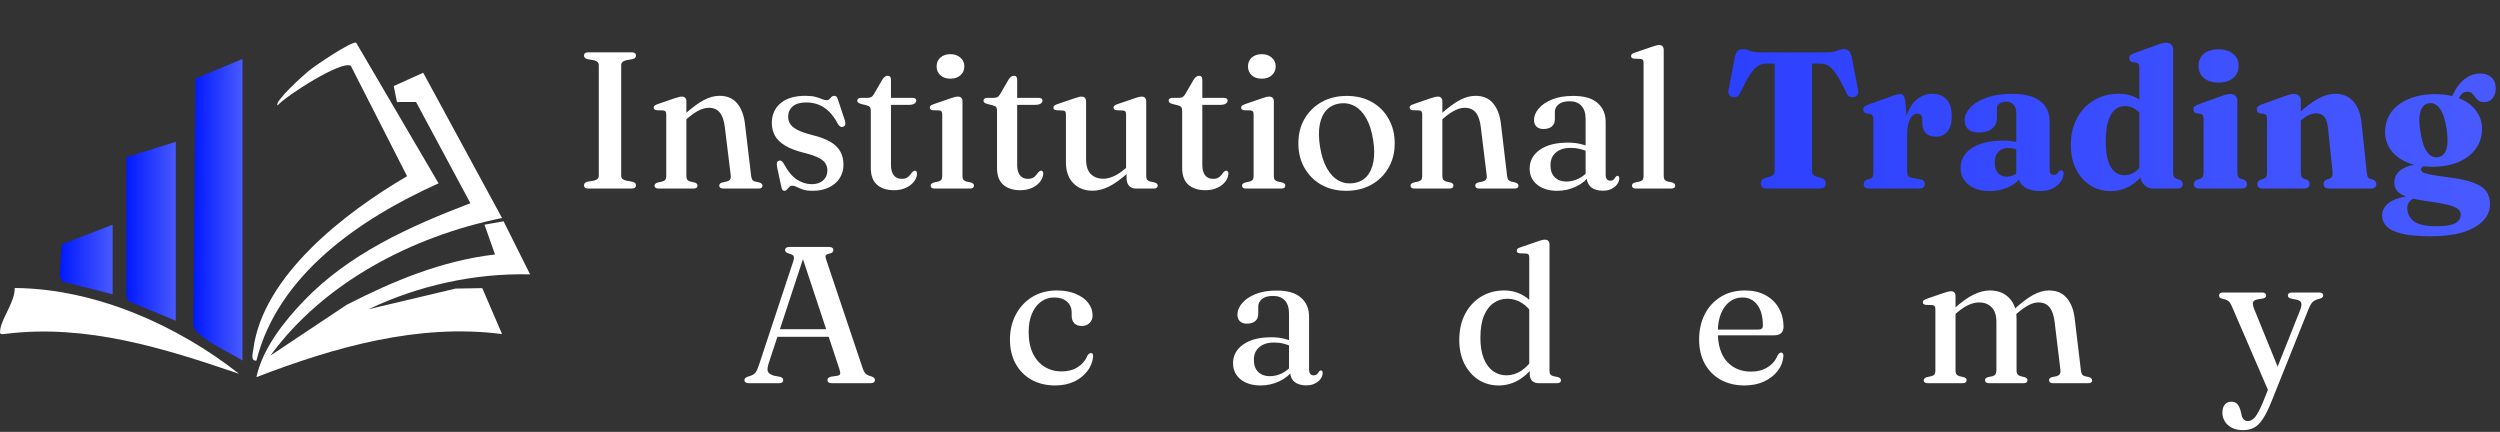 <svg xmlns="http://www.w3.org/2000/svg" width="411" height="71" viewBox="0 0 411 71" fill="none"><rect x="0" y="0" width="411" height="71" fill="#333333" stroke="none"/><path d="M39.857 9.698V59.276C37.994 58.034 32.197 55.506 31.794 53.545L32.14 12.907L39.857 9.693V9.698Z" fill="url(#paint0_linear_245_245)"></path><path d="M82.54 35.844C67.688 38.835 53.141 46.544 44.466 58.453L56.982 50.118C64.602 46.201 72.66 42.85 81.381 41.837L79.651 36.939L82.788 36.378L87.149 45.105C78.001 44.882 68.738 46.952 60.611 50.831L74.904 47.443L79.287 47.367L82.535 54.917C68.674 53.125 54.831 57.129 42.159 62C43.128 57.402 46.612 52.934 49.94 49.469C57.352 41.739 67.249 37.26 77.332 33.408L68.397 16.765L65.26 16.776L64.729 14.144L69.574 11.959L82.54 35.849V35.844Z" fill="white"></path><path d="M28.898 23.319V52.738L21.18 49.529L20.777 48.674L20.788 25.83L28.898 23.319Z" fill="url(#paint1_linear_245_245)"></path><path d="M42.159 59.276C41.149 59.412 41.57 58.023 41.645 57.434C43.203 45.345 56.665 34.972 66.921 28.963L57.68 10.832C56.221 9.835 46.998 15.762 45.631 17.331C45.031 16.699 50.072 12.194 50.811 11.605C51.872 10.75 57.657 6.811 58.546 7.007L72.1 30.14C59.036 36.018 45.666 45.247 42.159 59.276Z" fill="white"></path><path d="M39.281 61.45C26.995 57.249 14.155 53.218 0.889 54.89C0.024 54.999 -0.092 54.977 0.052 54.095C0.375 52.166 2.446 49.611 2.429 47.345C15.753 47.465 29.209 53.512 39.286 61.444L39.281 61.45Z" fill="white"></path><path d="M18.516 48.38L10.198 46.266L9.823 45.405L10.129 40.186L18.516 36.939V48.38Z" fill="url(#paint2_linear_245_245)"></path><path d="M102.121 28.872C102.121 29.085 102.185 29.261 102.313 29.4C102.452 29.528 102.649 29.624 102.905 29.688L103.993 29.88C104.366 29.976 104.553 30.173 104.553 30.472C104.553 30.632 104.494 30.76 104.377 30.856C104.27 30.952 104.094 31 103.849 31H96.729C96.484 31 96.302 30.952 96.185 30.856C96.067 30.76 96.009 30.632 96.009 30.472C96.009 30.173 96.195 29.976 96.569 29.88L97.673 29.688C97.929 29.624 98.121 29.528 98.249 29.4C98.377 29.261 98.441 29.085 98.441 28.872V10.728C98.441 10.515 98.377 10.344 98.249 10.216C98.121 10.077 97.929 9.976 97.673 9.912L96.569 9.72C96.195 9.624 96.009 9.427 96.009 9.128C96.009 8.957 96.067 8.829 96.185 8.744C96.302 8.648 96.484 8.6 96.729 8.6H103.849C104.094 8.6 104.27 8.648 104.377 8.744C104.494 8.829 104.553 8.957 104.553 9.128C104.553 9.427 104.366 9.624 103.993 9.72L102.905 9.912C102.649 9.976 102.452 10.077 102.313 10.216C102.185 10.344 102.121 10.515 102.121 10.728V28.872ZM112.842 16.632V28.936C112.842 29.203 112.89 29.405 112.986 29.544C113.092 29.683 113.247 29.779 113.45 29.832L114.202 30.008C114.511 30.104 114.666 30.264 114.666 30.488C114.666 30.829 114.442 31 113.994 31H108.266C108.042 31 107.876 30.957 107.77 30.872C107.663 30.787 107.61 30.669 107.61 30.52C107.61 30.392 107.652 30.291 107.738 30.216C107.823 30.131 107.951 30.061 108.122 30.008L108.906 29.832C109.108 29.779 109.263 29.688 109.37 29.56C109.476 29.421 109.53 29.219 109.53 28.952V18.808C109.53 18.584 109.492 18.424 109.418 18.328C109.343 18.232 109.215 18.173 109.034 18.152L107.946 18.12C107.775 18.088 107.652 18.04 107.578 17.976C107.503 17.901 107.466 17.805 107.466 17.688C107.466 17.56 107.508 17.459 107.594 17.384C107.679 17.299 107.828 17.219 108.042 17.144L110.826 16.184C111.135 16.077 111.386 16.003 111.578 15.96C111.77 15.907 111.94 15.88 112.09 15.88C112.346 15.88 112.532 15.949 112.65 16.088C112.778 16.216 112.842 16.397 112.842 16.632ZM112.41 19.992L111.834 19.4L112.522 18.808C113.759 17.709 114.82 16.925 115.706 16.456C116.602 15.987 117.46 15.752 118.282 15.752C119.54 15.752 120.511 16.168 121.194 17C121.887 17.832 122.314 18.963 122.474 20.392L123.482 28.872C123.514 29.16 123.578 29.384 123.674 29.544C123.78 29.693 123.946 29.795 124.17 29.848L124.858 30.008C125.028 30.061 125.151 30.131 125.226 30.216C125.311 30.291 125.354 30.392 125.354 30.52C125.354 30.669 125.3 30.787 125.194 30.872C125.098 30.957 124.938 31 124.714 31H118.938C118.479 31 118.25 30.829 118.25 30.488C118.25 30.264 118.404 30.104 118.714 30.008L119.498 29.832C119.722 29.779 119.892 29.677 120.01 29.528C120.127 29.379 120.17 29.16 120.138 28.872L119.162 20.888C119.034 19.832 118.762 19.043 118.346 18.52C117.93 17.987 117.322 17.72 116.522 17.72C116.02 17.72 115.487 17.859 114.922 18.136C114.367 18.413 113.754 18.835 113.082 19.4L112.41 19.992ZM133.449 30.28C134.238 30.28 134.862 30.072 135.321 29.656C135.79 29.229 136.025 28.685 136.025 28.024C136.025 27.608 135.923 27.235 135.721 26.904C135.529 26.563 135.177 26.259 134.665 25.992C134.163 25.715 133.449 25.453 132.521 25.208C131.07 24.867 129.934 24.451 129.113 23.96C128.302 23.469 127.726 22.909 127.385 22.28C127.054 21.651 126.889 20.963 126.889 20.216C126.889 18.861 127.369 17.779 128.329 16.968C129.289 16.157 130.654 15.752 132.425 15.752C133.097 15.752 133.646 15.811 134.073 15.928C134.51 16.045 134.867 16.168 135.145 16.296C135.433 16.413 135.678 16.472 135.881 16.472C136.083 16.472 136.243 16.413 136.361 16.296C136.489 16.168 136.606 16.045 136.713 15.928C136.83 15.811 136.979 15.752 137.161 15.752C137.289 15.752 137.401 15.795 137.497 15.88C137.593 15.955 137.673 16.099 137.737 16.312L138.889 19.784C138.974 20.051 139.001 20.275 138.969 20.456C138.937 20.627 138.825 20.749 138.633 20.824C138.462 20.899 138.307 20.899 138.169 20.824C138.03 20.749 137.902 20.621 137.785 20.44C137.315 19.533 136.803 18.819 136.249 18.296C135.694 17.773 135.107 17.4 134.489 17.176C133.881 16.952 133.246 16.84 132.585 16.84C131.582 16.84 130.83 17.053 130.329 17.48C129.827 17.907 129.577 18.477 129.577 19.192C129.577 19.619 129.683 20.008 129.897 20.36C130.11 20.712 130.499 21.037 131.065 21.336C131.63 21.635 132.43 21.917 133.465 22.184C134.745 22.493 135.763 22.872 136.521 23.32C137.278 23.768 137.822 24.301 138.153 24.92C138.494 25.539 138.665 26.264 138.665 27.096C138.665 27.928 138.451 28.669 138.025 29.32C137.609 29.96 137.017 30.461 136.249 30.824C135.491 31.187 134.606 31.368 133.593 31.368C132.942 31.368 132.414 31.299 132.009 31.16C131.603 31.021 131.267 30.883 131.001 30.744C130.734 30.605 130.483 30.536 130.249 30.536C130.046 30.536 129.881 30.605 129.753 30.744C129.625 30.872 129.502 31.005 129.385 31.144C129.267 31.293 129.123 31.368 128.953 31.368C128.835 31.368 128.734 31.325 128.649 31.24C128.563 31.155 128.505 31.011 128.473 30.808L127.769 27.544C127.705 27.203 127.689 26.952 127.721 26.792C127.753 26.621 127.849 26.504 128.009 26.44C128.19 26.365 128.345 26.376 128.473 26.472C128.611 26.557 128.75 26.723 128.889 26.968C129.518 28.152 130.222 29 131.001 29.512C131.79 30.024 132.606 30.28 133.449 30.28ZM142.49 17.32L141.578 17.096C141.332 17.021 141.162 16.941 141.066 16.856C140.98 16.771 140.938 16.669 140.938 16.552C140.938 16.403 140.991 16.291 141.098 16.216C141.204 16.131 141.348 16.088 141.53 16.088H142.602C142.858 16.088 143.066 16.045 143.226 15.96C143.386 15.875 143.53 15.72 143.658 15.496L145.05 13.096C145.188 12.872 145.332 12.712 145.482 12.616C145.631 12.509 145.786 12.456 145.946 12.456C146.116 12.456 146.244 12.509 146.33 12.616C146.426 12.723 146.474 12.872 146.474 13.064V27.112C146.474 27.859 146.628 28.429 146.938 28.824C147.247 29.208 147.668 29.4 148.202 29.4C148.575 29.4 148.868 29.341 149.082 29.224C149.295 29.096 149.466 28.947 149.594 28.776C149.732 28.605 149.855 28.451 149.962 28.312C150.079 28.173 150.212 28.088 150.362 28.056C150.49 28.045 150.586 28.083 150.65 28.168C150.724 28.243 150.762 28.371 150.762 28.552C150.74 29.021 150.564 29.464 150.234 29.88C149.914 30.296 149.471 30.632 148.906 30.888C148.34 31.144 147.695 31.272 146.97 31.272C145.807 31.272 144.879 30.973 144.186 30.376C143.503 29.768 143.162 28.856 143.162 27.64V18.184C143.162 17.939 143.114 17.752 143.018 17.624C142.922 17.496 142.746 17.395 142.49 17.32ZM145.034 17.24V16.088H150.01C150.212 16.088 150.367 16.125 150.474 16.2C150.58 16.275 150.634 16.387 150.634 16.536C150.634 16.739 150.527 16.909 150.314 17.048C150.111 17.176 149.786 17.24 149.338 17.24H145.034ZM158.233 16.632V28.936C158.233 29.203 158.281 29.405 158.377 29.544C158.483 29.683 158.638 29.779 158.841 29.832L159.593 29.992C159.774 30.045 159.907 30.115 159.993 30.2C160.078 30.285 160.121 30.392 160.121 30.52C160.121 30.669 160.062 30.787 159.945 30.872C159.838 30.957 159.673 31 159.449 31H153.657C153.433 31 153.267 30.957 153.161 30.872C153.054 30.787 153.001 30.669 153.001 30.52C153.001 30.392 153.043 30.291 153.129 30.216C153.214 30.131 153.342 30.061 153.513 30.008L154.297 29.832C154.499 29.779 154.649 29.688 154.745 29.56C154.851 29.421 154.905 29.219 154.905 28.952V18.808C154.905 18.584 154.867 18.424 154.793 18.328C154.718 18.232 154.595 18.173 154.425 18.152L153.321 18.12C153.161 18.088 153.043 18.04 152.969 17.976C152.894 17.901 152.857 17.805 152.857 17.688C152.857 17.56 152.899 17.459 152.985 17.384C153.07 17.299 153.219 17.219 153.433 17.144L156.217 16.184C156.537 16.067 156.787 15.987 156.969 15.944C157.161 15.901 157.326 15.88 157.465 15.88C157.721 15.88 157.913 15.949 158.041 16.088C158.169 16.216 158.233 16.397 158.233 16.632ZM156.249 12.936C155.566 12.936 155.017 12.749 154.601 12.376C154.185 11.992 153.977 11.507 153.977 10.92C153.977 10.323 154.185 9.837 154.601 9.464C155.027 9.091 155.577 8.904 156.249 8.904C156.921 8.904 157.47 9.096 157.897 9.48C158.323 9.853 158.537 10.333 158.537 10.92C158.537 11.507 158.323 11.992 157.897 12.376C157.47 12.749 156.921 12.936 156.249 12.936ZM163.24 17.32L162.328 17.096C162.082 17.021 161.912 16.941 161.816 16.856C161.73 16.771 161.688 16.669 161.688 16.552C161.688 16.403 161.741 16.291 161.848 16.216C161.954 16.131 162.098 16.088 162.28 16.088H163.352C163.608 16.088 163.816 16.045 163.976 15.96C164.136 15.875 164.28 15.72 164.408 15.496L165.8 13.096C165.938 12.872 166.082 12.712 166.232 12.616C166.381 12.509 166.536 12.456 166.696 12.456C166.866 12.456 166.994 12.509 167.08 12.616C167.176 12.723 167.224 12.872 167.224 13.064V27.112C167.224 27.859 167.378 28.429 167.688 28.824C167.997 29.208 168.418 29.4 168.952 29.4C169.325 29.4 169.618 29.341 169.832 29.224C170.045 29.096 170.216 28.947 170.344 28.776C170.482 28.605 170.605 28.451 170.712 28.312C170.829 28.173 170.962 28.088 171.112 28.056C171.24 28.045 171.336 28.083 171.4 28.168C171.474 28.243 171.512 28.371 171.512 28.552C171.49 29.021 171.314 29.464 170.984 29.88C170.664 30.296 170.221 30.632 169.656 30.888C169.09 31.144 168.445 31.272 167.72 31.272C166.557 31.272 165.629 30.973 164.936 30.376C164.253 29.768 163.912 28.856 163.912 27.64V18.184C163.912 17.939 163.864 17.752 163.768 17.624C163.672 17.496 163.496 17.395 163.24 17.32ZM165.784 17.24V16.088H170.76C170.962 16.088 171.117 16.125 171.224 16.2C171.33 16.275 171.384 16.387 171.384 16.536C171.384 16.739 171.277 16.909 171.064 17.048C170.861 17.176 170.536 17.24 170.088 17.24H165.784ZM185.207 29.272V28.136L185.127 28.056V18.824C185.127 18.6 185.089 18.44 185.015 18.344C184.94 18.237 184.812 18.179 184.631 18.168L183.543 18.12C183.372 18.099 183.249 18.051 183.175 17.976C183.1 17.901 183.063 17.811 183.063 17.704C183.063 17.576 183.105 17.475 183.191 17.4C183.276 17.315 183.425 17.229 183.639 17.144L186.423 16.2C186.732 16.083 186.983 16.003 187.175 15.96C187.367 15.907 187.537 15.88 187.687 15.88C187.943 15.88 188.129 15.949 188.247 16.088C188.375 16.227 188.439 16.413 188.439 16.648V28.936C188.439 29.203 188.487 29.405 188.583 29.544C188.689 29.683 188.844 29.779 189.047 29.832L189.799 29.992C189.98 30.045 190.113 30.115 190.199 30.2C190.284 30.285 190.327 30.392 190.327 30.52C190.327 30.669 190.268 30.787 190.151 30.872C190.044 30.957 189.879 31 189.655 31H186.743C186.273 31 185.9 30.851 185.623 30.552C185.345 30.243 185.207 29.816 185.207 29.272ZM175.239 26.696V18.824C175.239 18.6 175.201 18.44 175.127 18.344C175.052 18.237 174.924 18.179 174.743 18.168L173.639 18.12C173.479 18.099 173.361 18.051 173.287 17.976C173.212 17.901 173.175 17.811 173.175 17.704C173.175 17.576 173.217 17.475 173.303 17.4C173.388 17.315 173.537 17.229 173.751 17.144L176.535 16.2C176.855 16.083 177.111 16.003 177.303 15.96C177.495 15.907 177.655 15.88 177.783 15.88C178.039 15.88 178.231 15.949 178.359 16.088C178.487 16.227 178.551 16.413 178.551 16.648V26.2C178.551 27.277 178.807 28.077 179.319 28.6C179.841 29.123 180.529 29.384 181.383 29.384C181.916 29.384 182.481 29.251 183.079 28.984C183.687 28.717 184.332 28.291 185.015 27.704L185.687 27.128L186.263 27.704L185.575 28.296C184.327 29.427 183.233 30.221 182.295 30.68C181.367 31.128 180.476 31.352 179.623 31.352C178.311 31.352 177.249 30.936 176.439 30.104C175.639 29.272 175.239 28.136 175.239 26.696ZM193.677 17.32L192.765 17.096C192.52 17.021 192.349 16.941 192.253 16.856C192.168 16.771 192.125 16.669 192.125 16.552C192.125 16.403 192.178 16.291 192.285 16.216C192.392 16.131 192.536 16.088 192.717 16.088H193.789C194.045 16.088 194.253 16.045 194.413 15.96C194.573 15.875 194.717 15.72 194.845 15.496L196.237 13.096C196.376 12.872 196.52 12.712 196.669 12.616C196.818 12.509 196.973 12.456 197.133 12.456C197.304 12.456 197.432 12.509 197.517 12.616C197.613 12.723 197.661 12.872 197.661 13.064V27.112C197.661 27.859 197.816 28.429 198.125 28.824C198.434 29.208 198.856 29.4 199.389 29.4C199.762 29.4 200.056 29.341 200.269 29.224C200.482 29.096 200.653 28.947 200.781 28.776C200.92 28.605 201.042 28.451 201.149 28.312C201.266 28.173 201.4 28.088 201.549 28.056C201.677 28.045 201.773 28.083 201.837 28.168C201.912 28.243 201.949 28.371 201.949 28.552C201.928 29.021 201.752 29.464 201.421 29.88C201.101 30.296 200.658 30.632 200.093 30.888C199.528 31.144 198.882 31.272 198.157 31.272C196.994 31.272 196.066 30.973 195.373 30.376C194.69 29.768 194.349 28.856 194.349 27.64V18.184C194.349 17.939 194.301 17.752 194.205 17.624C194.109 17.496 193.933 17.395 193.677 17.32ZM196.221 17.24V16.088H201.197C201.4 16.088 201.554 16.125 201.661 16.2C201.768 16.275 201.821 16.387 201.821 16.536C201.821 16.739 201.714 16.909 201.501 17.048C201.298 17.176 200.973 17.24 200.525 17.24H196.221ZM209.42 16.632V28.936C209.42 29.203 209.468 29.405 209.564 29.544C209.671 29.683 209.825 29.779 210.028 29.832L210.78 29.992C210.961 30.045 211.095 30.115 211.18 30.2C211.265 30.285 211.308 30.392 211.308 30.52C211.308 30.669 211.249 30.787 211.132 30.872C211.025 30.957 210.86 31 210.636 31H204.844C204.62 31 204.455 30.957 204.348 30.872C204.241 30.787 204.188 30.669 204.188 30.52C204.188 30.392 204.231 30.291 204.316 30.216C204.401 30.131 204.529 30.061 204.7 30.008L205.484 29.832C205.687 29.779 205.836 29.688 205.932 29.56C206.039 29.421 206.092 29.219 206.092 28.952V18.808C206.092 18.584 206.055 18.424 205.98 18.328C205.905 18.232 205.783 18.173 205.612 18.152L204.508 18.12C204.348 18.088 204.231 18.04 204.156 17.976C204.081 17.901 204.044 17.805 204.044 17.688C204.044 17.56 204.087 17.459 204.172 17.384C204.257 17.299 204.407 17.219 204.62 17.144L207.404 16.184C207.724 16.067 207.975 15.987 208.156 15.944C208.348 15.901 208.513 15.88 208.652 15.88C208.908 15.88 209.1 15.949 209.228 16.088C209.356 16.216 209.42 16.397 209.42 16.632ZM207.436 12.936C206.753 12.936 206.204 12.749 205.788 12.376C205.372 11.992 205.164 11.507 205.164 10.92C205.164 10.323 205.372 9.837 205.788 9.464C206.215 9.091 206.764 8.904 207.436 8.904C208.108 8.904 208.657 9.096 209.084 9.48C209.511 9.853 209.724 10.333 209.724 10.92C209.724 11.507 209.511 11.992 209.084 12.376C208.657 12.749 208.108 12.936 207.436 12.936ZM221.435 15.768C222.971 15.768 224.331 16.099 225.515 16.76C226.699 17.421 227.622 18.344 228.283 19.528C228.955 20.701 229.291 22.056 229.291 23.592C229.291 25.085 228.95 26.419 228.267 27.592C227.595 28.765 226.662 29.688 225.467 30.36C224.272 31.032 222.886 31.368 221.307 31.368C219.771 31.368 218.411 31.037 217.227 30.376C216.054 29.704 215.131 28.781 214.459 27.608C213.787 26.435 213.451 25.085 213.451 23.56C213.451 22.045 213.787 20.707 214.459 19.544C215.142 18.371 216.08 17.448 217.275 16.776C218.47 16.104 219.856 15.768 221.435 15.768ZM222.507 30.104C223.392 29.987 224.112 29.629 224.667 29.032C225.222 28.424 225.595 27.608 225.787 26.584C225.979 25.56 225.963 24.355 225.739 22.968C225.515 21.56 225.142 20.392 224.619 19.464C224.096 18.536 223.462 17.864 222.715 17.448C221.968 17.032 221.142 16.888 220.235 17.016C219.35 17.144 218.63 17.507 218.075 18.104C217.52 18.701 217.147 19.512 216.955 20.536C216.774 21.56 216.795 22.771 217.019 24.168C217.243 25.565 217.616 26.728 218.139 27.656C218.662 28.584 219.296 29.256 220.043 29.672C220.79 30.088 221.611 30.232 222.507 30.104ZM237.123 16.632V28.936C237.123 29.203 237.171 29.405 237.267 29.544C237.374 29.683 237.528 29.779 237.731 29.832L238.483 30.008C238.792 30.104 238.947 30.264 238.947 30.488C238.947 30.829 238.723 31 238.275 31H232.547C232.323 31 232.158 30.957 232.051 30.872C231.944 30.787 231.891 30.669 231.891 30.52C231.891 30.392 231.934 30.291 232.019 30.216C232.104 30.131 232.232 30.061 232.403 30.008L233.187 29.832C233.39 29.779 233.544 29.688 233.651 29.56C233.758 29.421 233.811 29.219 233.811 28.952V18.808C233.811 18.584 233.774 18.424 233.699 18.328C233.624 18.232 233.496 18.173 233.315 18.152L232.227 18.12C232.056 18.088 231.934 18.04 231.859 17.976C231.784 17.901 231.747 17.805 231.747 17.688C231.747 17.56 231.79 17.459 231.875 17.384C231.96 17.299 232.11 17.219 232.323 17.144L235.107 16.184C235.416 16.077 235.667 16.003 235.859 15.96C236.051 15.907 236.222 15.88 236.371 15.88C236.627 15.88 236.814 15.949 236.931 16.088C237.059 16.216 237.123 16.397 237.123 16.632ZM236.691 19.992L236.115 19.4L236.803 18.808C238.04 17.709 239.102 16.925 239.987 16.456C240.883 15.987 241.742 15.752 242.563 15.752C243.822 15.752 244.792 16.168 245.475 17C246.168 17.832 246.595 18.963 246.755 20.392L247.763 28.872C247.795 29.16 247.859 29.384 247.955 29.544C248.062 29.693 248.227 29.795 248.451 29.848L249.139 30.008C249.31 30.061 249.432 30.131 249.507 30.216C249.592 30.291 249.635 30.392 249.635 30.52C249.635 30.669 249.582 30.787 249.475 30.872C249.379 30.957 249.219 31 248.995 31H243.219C242.76 31 242.531 30.829 242.531 30.488C242.531 30.264 242.686 30.104 242.995 30.008L243.779 29.832C244.003 29.779 244.174 29.677 244.291 29.528C244.408 29.379 244.451 29.16 244.419 28.872L243.443 20.888C243.315 19.832 243.043 19.043 242.627 18.52C242.211 17.987 241.603 17.72 240.803 17.72C240.302 17.72 239.768 17.859 239.203 18.136C238.648 18.413 238.035 18.835 237.363 19.4L236.691 19.992ZM260.866 29.08V28.792L260.674 28.712V19.528C260.674 18.6 260.445 17.891 259.986 17.4C259.538 16.899 258.893 16.648 258.05 16.648C257.239 16.648 256.631 16.819 256.226 17.16C255.821 17.501 255.618 17.907 255.618 18.376V19.608C255.618 20.12 255.453 20.515 255.122 20.792C254.791 21.069 254.333 21.208 253.746 21.208C253.255 21.208 252.871 21.075 252.594 20.808C252.327 20.541 252.194 20.184 252.194 19.736C252.194 19.085 252.445 18.461 252.946 17.864C253.447 17.256 254.178 16.755 255.138 16.36C256.098 15.965 257.266 15.768 258.642 15.768C260.434 15.768 261.767 16.157 262.642 16.936C263.527 17.704 263.97 18.739 263.97 20.04V28.68C263.97 29.032 264.034 29.293 264.162 29.464C264.301 29.624 264.482 29.704 264.706 29.704C264.962 29.704 265.149 29.645 265.266 29.528C265.394 29.4 265.495 29.272 265.57 29.144C265.623 29.08 265.671 29.027 265.714 28.984C265.767 28.931 265.837 28.904 265.922 28.904C266.018 28.904 266.087 28.941 266.13 29.016C266.183 29.091 266.21 29.192 266.21 29.32C266.21 29.608 266.109 29.912 265.906 30.232C265.703 30.541 265.399 30.803 264.994 31.016C264.599 31.24 264.103 31.352 263.506 31.352C262.685 31.352 262.039 31.16 261.57 30.776C261.101 30.381 260.866 29.816 260.866 29.08ZM251.474 27.704C251.474 26.456 252.023 25.437 253.122 24.648C254.231 23.848 255.783 23.448 257.778 23.448C258.503 23.448 259.165 23.517 259.762 23.656C260.359 23.784 260.887 23.955 261.346 24.168L261.106 24.952C260.669 24.76 260.215 24.605 259.746 24.488C259.287 24.371 258.781 24.312 258.226 24.312C257.181 24.312 256.365 24.568 255.778 25.08C255.191 25.581 254.898 26.275 254.898 27.16C254.898 28.024 255.138 28.691 255.618 29.16C256.109 29.619 256.733 29.848 257.49 29.848C258.183 29.848 258.85 29.693 259.49 29.384C260.141 29.064 260.701 28.616 261.17 28.04L261.474 28.712C260.866 29.555 260.071 30.211 259.09 30.68C258.119 31.139 257.085 31.368 255.986 31.368C254.653 31.368 253.565 31.037 252.722 30.376C251.89 29.704 251.474 28.813 251.474 27.704ZM273.514 8.168V28.936C273.514 29.203 273.567 29.405 273.674 29.544C273.781 29.683 273.935 29.779 274.138 29.832L274.89 29.992C275.061 30.045 275.189 30.115 275.274 30.2C275.359 30.285 275.402 30.392 275.402 30.52C275.402 30.669 275.349 30.787 275.242 30.872C275.135 30.957 274.965 31 274.73 31H268.938C268.725 31 268.565 30.957 268.458 30.872C268.351 30.787 268.298 30.669 268.298 30.52C268.298 30.392 268.335 30.285 268.41 30.2C268.495 30.115 268.629 30.051 268.81 30.008L269.594 29.832C269.797 29.779 269.946 29.688 270.042 29.56C270.149 29.421 270.202 29.219 270.202 28.952V10.344C270.202 10.12 270.165 9.96 270.09 9.864C270.015 9.757 269.893 9.699 269.722 9.688L268.618 9.64C268.447 9.619 268.325 9.571 268.25 9.496C268.186 9.421 268.154 9.331 268.154 9.224C268.154 9.096 268.191 8.989 268.266 8.904C268.351 8.819 268.506 8.739 268.73 8.664L271.498 7.72C271.818 7.603 272.074 7.523 272.266 7.48C272.458 7.427 272.618 7.4 272.746 7.4C273.013 7.4 273.205 7.469 273.322 7.608C273.45 7.747 273.514 7.933 273.514 8.168Z" fill="white"></path><path d="M289.103 8.6H300.511C300.937 8.6 301.295 8.557 301.583 8.472C301.871 8.376 302.127 8.285 302.351 8.2C302.585 8.115 302.82 8.072 303.055 8.072C303.439 8.072 303.732 8.168 303.935 8.36C304.137 8.552 304.297 8.877 304.415 9.336L305.455 14.744C305.519 15.075 305.492 15.347 305.375 15.56C305.257 15.773 305.06 15.901 304.783 15.944C304.516 16.008 304.281 15.992 304.079 15.896C303.876 15.8 303.705 15.608 303.567 15.32C302.948 13.997 302.409 12.989 301.951 12.296C301.503 11.603 301.071 11.123 300.655 10.856C300.249 10.589 299.78 10.456 299.247 10.456H297.887V28.136C297.887 28.371 297.951 28.563 298.079 28.712C298.217 28.861 298.415 28.979 298.671 29.064L299.471 29.272C299.929 29.432 300.159 29.736 300.159 30.184C300.159 30.728 299.807 31 299.103 31H290.527C290.164 31 289.897 30.925 289.727 30.776C289.556 30.627 289.471 30.429 289.471 30.184C289.471 29.736 289.7 29.432 290.159 29.272L290.959 29.064C291.225 28.979 291.423 28.861 291.551 28.712C291.679 28.563 291.743 28.371 291.743 28.136V10.456H290.383C289.871 10.456 289.401 10.595 288.975 10.872C288.559 11.139 288.121 11.619 287.663 12.312C287.215 13.005 286.681 14.008 286.063 15.32C285.924 15.608 285.753 15.8 285.551 15.896C285.348 15.992 285.113 16.008 284.847 15.944C284.569 15.901 284.372 15.773 284.255 15.56C284.137 15.347 284.111 15.075 284.175 14.744L285.215 9.336C285.332 8.877 285.487 8.552 285.679 8.36C285.881 8.168 286.18 8.072 286.575 8.072C286.809 8.072 287.039 8.115 287.263 8.2C287.487 8.285 287.743 8.376 288.031 8.472C288.329 8.557 288.687 8.6 289.103 8.6ZM312.975 22.424C312.975 20.856 313.189 19.555 313.615 18.52C314.053 17.475 314.623 16.696 315.327 16.184C316.031 15.672 316.794 15.416 317.615 15.416C318.661 15.416 319.461 15.725 320.015 16.344C320.581 16.963 320.863 17.875 320.863 19.08C320.863 20.232 320.623 21.085 320.143 21.64C319.674 22.195 319.066 22.472 318.319 22.472C317.562 22.472 316.991 22.275 316.607 21.88C316.223 21.485 316.026 20.931 316.015 20.216V19.592C316.005 19.293 315.935 19.069 315.807 18.92C315.679 18.76 315.477 18.68 315.199 18.68C314.901 18.68 314.623 18.808 314.367 19.064C314.122 19.309 313.919 19.699 313.759 20.232C313.61 20.755 313.535 21.443 313.535 22.296L312.975 22.424ZM313.215 16.584L313.535 20.248V28.248C313.535 28.557 313.589 28.787 313.695 28.936C313.802 29.075 314.021 29.176 314.351 29.24L315.679 29.48C315.935 29.523 316.122 29.608 316.239 29.736C316.367 29.853 316.431 30.024 316.431 30.248C316.431 30.483 316.351 30.669 316.191 30.808C316.031 30.936 315.791 31 315.471 31H307.343C307.013 31 306.767 30.936 306.607 30.808C306.458 30.669 306.383 30.488 306.383 30.264C306.383 30.093 306.431 29.949 306.527 29.832C306.623 29.704 306.773 29.597 306.975 29.512L307.503 29.368C307.674 29.304 307.797 29.192 307.871 29.032C307.946 28.872 307.983 28.621 307.983 28.28V19.592C307.983 19.315 307.941 19.117 307.855 19C307.781 18.872 307.658 18.787 307.487 18.744L306.847 18.664C306.655 18.611 306.517 18.531 306.431 18.424C306.346 18.317 306.303 18.184 306.303 18.024C306.303 17.832 306.362 17.677 306.479 17.56C306.597 17.432 306.805 17.315 307.103 17.208L310.511 15.992C311.098 15.768 311.519 15.624 311.775 15.56C312.042 15.496 312.25 15.464 312.399 15.464C312.634 15.464 312.815 15.549 312.943 15.72C313.071 15.891 313.162 16.179 313.215 16.584ZM331.858 28.952V28.616H331.474V18.552C331.474 17.976 331.324 17.528 331.026 17.208C330.727 16.877 330.322 16.712 329.81 16.712C329.34 16.712 328.967 16.819 328.69 17.032C328.423 17.235 328.29 17.496 328.29 17.816V19.384C328.29 20.131 328.028 20.717 327.506 21.144C326.994 21.571 326.274 21.784 325.346 21.784C324.567 21.784 323.975 21.608 323.57 21.256C323.175 20.893 322.978 20.392 322.978 19.752C322.978 19.08 323.266 18.413 323.842 17.752C324.428 17.091 325.298 16.541 326.45 16.104C327.612 15.656 329.058 15.432 330.786 15.432C332.876 15.432 334.428 15.837 335.442 16.648C336.455 17.448 336.962 18.547 336.962 19.944V27.944C336.962 28.2 337.02 28.403 337.138 28.552C337.255 28.691 337.42 28.76 337.634 28.76C337.836 28.76 337.996 28.707 338.114 28.6C338.231 28.493 338.332 28.376 338.418 28.248C338.482 28.184 338.546 28.131 338.61 28.088C338.674 28.035 338.754 28.008 338.85 28.008C338.988 28.008 339.09 28.061 339.154 28.168C339.218 28.264 339.25 28.397 339.25 28.568C339.25 28.952 339.106 29.368 338.818 29.816C338.53 30.253 338.098 30.632 337.522 30.952C336.946 31.261 336.22 31.416 335.346 31.416C334.29 31.416 333.442 31.192 332.802 30.744C332.172 30.285 331.858 29.688 331.858 28.952ZM322.322 27.64C322.322 26.264 322.935 25.165 324.162 24.344C325.399 23.523 327.154 23.112 329.426 23.112C330.076 23.112 330.647 23.165 331.138 23.272C331.628 23.379 332.05 23.517 332.402 23.688L331.986 24.776C331.687 24.627 331.394 24.515 331.106 24.44C330.818 24.365 330.503 24.328 330.162 24.328C329.468 24.328 328.924 24.536 328.53 24.952C328.135 25.368 327.938 25.955 327.938 26.712C327.938 27.48 328.114 28.061 328.466 28.456C328.828 28.851 329.298 29.048 329.874 29.048C330.311 29.048 330.727 28.947 331.122 28.744C331.516 28.541 331.836 28.275 332.082 27.944L332.434 28.936C331.89 29.725 331.132 30.339 330.162 30.776C329.202 31.203 328.178 31.416 327.09 31.416C325.671 31.416 324.519 31.064 323.634 30.36C322.759 29.645 322.322 28.739 322.322 27.64ZM351.884 28.36L351.708 28.312V11.144C351.708 10.856 351.665 10.653 351.58 10.536C351.505 10.419 351.382 10.339 351.212 10.296L350.588 10.216C350.396 10.163 350.257 10.083 350.172 9.976C350.086 9.869 350.044 9.736 350.044 9.576C350.044 9.373 350.097 9.213 350.204 9.096C350.321 8.979 350.529 8.867 350.828 8.76L354.316 7.496C354.753 7.325 355.105 7.208 355.372 7.144C355.638 7.069 355.894 7.032 356.14 7.032C356.502 7.032 356.78 7.139 356.972 7.352C357.164 7.555 357.26 7.821 357.26 8.152V28.264C357.26 28.616 357.297 28.872 357.372 29.032C357.457 29.192 357.585 29.304 357.756 29.368L358.252 29.512C358.465 29.597 358.614 29.704 358.7 29.832C358.796 29.949 358.844 30.093 358.844 30.264C358.844 30.488 358.769 30.669 358.62 30.808C358.47 30.936 358.23 31 357.9 31H353.996C353.42 31 352.924 30.803 352.508 30.408C352.092 30.003 351.884 29.507 351.884 28.92V28.36ZM340.444 23.88C340.444 22.173 340.785 20.685 341.468 19.416C342.15 18.147 343.084 17.165 344.268 16.472C345.452 15.768 346.78 15.416 348.252 15.416C349.51 15.416 350.604 15.693 351.532 16.248C352.46 16.792 353.244 17.603 353.884 18.68L352.588 19.64C352.108 18.872 351.601 18.312 351.068 17.96C350.545 17.608 349.969 17.432 349.34 17.432C348.721 17.432 348.172 17.635 347.692 18.04C347.222 18.435 346.854 19.064 346.588 19.928C346.321 20.781 346.188 21.907 346.188 23.304C346.188 24.595 346.316 25.645 346.572 26.456C346.838 27.256 347.201 27.848 347.66 28.232C348.129 28.616 348.657 28.808 349.244 28.808C349.916 28.808 350.534 28.6 351.1 28.184C351.665 27.768 352.193 27.112 352.684 26.216L353.532 27.128C352.678 28.472 351.713 29.523 350.636 30.28C349.558 31.037 348.342 31.416 346.988 31.416C345.729 31.416 344.604 31.096 343.612 30.456C342.63 29.816 341.857 28.931 341.292 27.8C340.726 26.669 340.444 25.363 340.444 23.88ZM367.817 16.568V28.264C367.817 28.616 367.854 28.872 367.929 29.032C368.003 29.192 368.126 29.304 368.297 29.368L368.809 29.512C369.022 29.597 369.171 29.704 369.257 29.832C369.353 29.949 369.401 30.093 369.401 30.264C369.401 30.488 369.326 30.669 369.177 30.808C369.027 30.936 368.787 31 368.457 31H361.609C361.289 31 361.049 30.936 360.889 30.808C360.739 30.669 360.665 30.488 360.665 30.264C360.665 30.093 360.713 29.949 360.809 29.832C360.905 29.704 361.054 29.603 361.257 29.528L361.785 29.368C361.955 29.293 362.078 29.181 362.153 29.032C362.227 28.872 362.265 28.616 362.265 28.264V19.56C362.265 19.283 362.222 19.085 362.137 18.968C362.062 18.84 361.939 18.755 361.769 18.712L361.145 18.648C360.953 18.595 360.814 18.515 360.729 18.408C360.643 18.301 360.601 18.163 360.601 17.992C360.601 17.8 360.654 17.645 360.761 17.528C360.867 17.411 361.075 17.293 361.385 17.176L364.873 15.912C365.331 15.741 365.689 15.624 365.945 15.56C366.211 15.485 366.446 15.448 366.649 15.448C367.033 15.448 367.321 15.555 367.513 15.768C367.715 15.971 367.817 16.237 367.817 16.568ZM364.713 13.576C363.71 13.576 362.91 13.325 362.313 12.824C361.726 12.323 361.433 11.656 361.433 10.824C361.433 9.992 361.726 9.331 362.313 8.84C362.91 8.349 363.71 8.104 364.713 8.104C365.726 8.104 366.531 8.355 367.129 8.856C367.726 9.347 368.025 10.003 368.025 10.824C368.025 11.656 367.726 12.323 367.129 12.824C366.531 13.325 365.726 13.576 364.713 13.576ZM378.254 16.568V28.264C378.254 28.616 378.291 28.872 378.366 29.032C378.441 29.181 378.563 29.293 378.734 29.368L379.214 29.528C379.534 29.688 379.694 29.917 379.694 30.216C379.694 30.739 379.374 31 378.734 31H372.046C371.715 31 371.475 30.936 371.326 30.808C371.177 30.669 371.102 30.488 371.102 30.264C371.102 30.093 371.145 29.949 371.23 29.832C371.326 29.704 371.481 29.603 371.694 29.528L372.206 29.368C372.387 29.293 372.515 29.181 372.59 29.032C372.665 28.872 372.702 28.616 372.702 28.264V19.56C372.702 19.283 372.659 19.085 372.574 18.968C372.499 18.84 372.371 18.755 372.19 18.712L371.566 18.648C371.374 18.595 371.235 18.515 371.15 18.408C371.065 18.301 371.022 18.163 371.022 17.992C371.022 17.8 371.075 17.645 371.182 17.528C371.299 17.411 371.507 17.293 371.806 17.176L375.31 15.912C375.737 15.752 376.083 15.635 376.35 15.56C376.617 15.485 376.873 15.448 377.118 15.448C377.491 15.448 377.774 15.555 377.966 15.768C378.158 15.971 378.254 16.237 378.254 16.568ZM377.726 20.264L376.958 19.448L377.518 18.952C378.905 17.683 380.094 16.776 381.086 16.232C382.078 15.688 383.006 15.416 383.87 15.416C385.171 15.416 386.19 15.853 386.926 16.728C387.662 17.603 388.099 18.776 388.238 20.248L389.086 28.232C389.129 28.595 389.177 28.861 389.23 29.032C389.294 29.192 389.417 29.304 389.598 29.368L390.078 29.528C390.291 29.603 390.441 29.704 390.526 29.832C390.622 29.949 390.67 30.093 390.67 30.264C390.67 30.488 390.595 30.669 390.446 30.808C390.297 30.936 390.057 31 389.726 31H382.958C382.318 31 381.998 30.739 381.998 30.216C381.998 29.917 382.158 29.688 382.478 29.528L382.974 29.368C383.155 29.293 383.289 29.176 383.374 29.016C383.47 28.856 383.502 28.595 383.47 28.232L382.718 21.016C382.633 20.216 382.435 19.619 382.126 19.224C381.827 18.829 381.369 18.632 380.75 18.632C380.366 18.632 379.966 18.728 379.55 18.92C379.145 19.112 378.739 19.384 378.334 19.736L377.726 20.264ZM402.587 29.16C404.251 29.363 405.574 29.645 406.555 30.008C407.547 30.36 408.262 30.824 408.699 31.4C409.137 31.987 409.355 32.712 409.355 33.576C409.355 35.112 408.523 36.371 406.859 37.352C405.195 38.344 402.785 38.84 399.627 38.84C397.601 38.84 396.001 38.696 394.827 38.408C393.665 38.12 392.838 37.715 392.347 37.192C391.857 36.68 391.611 36.088 391.611 35.416C391.611 34.616 391.995 33.917 392.763 33.32C393.531 32.733 394.929 32.323 396.955 32.088L397.115 32.536C396.678 32.653 396.342 32.861 396.107 33.16C395.873 33.459 395.755 33.784 395.755 34.136C395.755 35.064 396.107 35.805 396.811 36.36C397.526 36.915 398.758 37.192 400.507 37.192C401.51 37.192 402.305 37.117 402.891 36.968C403.478 36.819 403.899 36.6 404.155 36.312C404.411 36.035 404.539 35.688 404.539 35.272C404.539 34.909 404.39 34.605 404.091 34.36C403.793 34.115 403.275 33.896 402.539 33.704C401.814 33.512 400.801 33.325 399.499 33.144C397.921 32.931 396.705 32.685 395.851 32.408C395.009 32.131 394.427 31.8 394.107 31.416C393.787 31.032 393.627 30.563 393.627 30.008C393.627 29.485 393.777 29.005 394.075 28.568C394.374 28.12 394.875 27.747 395.579 27.448C396.283 27.149 397.259 26.963 398.507 26.888L398.731 27.16C398.486 27.256 398.305 27.363 398.187 27.48C398.07 27.597 398.011 27.731 398.011 27.88C398.011 28.019 398.091 28.152 398.251 28.28C398.422 28.408 398.827 28.541 399.467 28.68C400.118 28.819 401.158 28.979 402.587 29.16ZM402.635 16.984L403.131 15.832C403.675 14.584 404.347 13.651 405.147 13.032C405.958 12.403 406.827 12.088 407.755 12.088C408.513 12.088 409.126 12.301 409.595 12.728C410.065 13.144 410.299 13.741 410.299 14.52C410.299 15.203 410.123 15.752 409.771 16.168C409.43 16.584 408.971 16.792 408.395 16.792C408.001 16.792 407.691 16.707 407.467 16.536C407.254 16.365 407.067 16.168 406.907 15.944C406.758 15.709 406.582 15.507 406.379 15.336C406.187 15.165 405.921 15.08 405.579 15.08C405.217 15.08 404.907 15.224 404.651 15.512C404.406 15.789 404.113 16.317 403.771 17.096L402.635 16.984ZM408.043 21.176C408.043 22.413 407.707 23.501 407.035 24.44C406.363 25.368 405.414 26.099 404.187 26.632C402.961 27.155 401.51 27.416 399.835 27.416C398.214 27.416 396.822 27.165 395.659 26.664C394.507 26.163 393.627 25.48 393.019 24.616C392.411 23.752 392.107 22.792 392.107 21.736C392.107 20.499 392.438 19.411 393.099 18.472C393.771 17.533 394.726 16.803 395.963 16.28C397.201 15.747 398.667 15.48 400.363 15.48C401.985 15.48 403.366 15.736 404.507 16.248C405.659 16.749 406.534 17.432 407.131 18.296C407.739 19.149 408.043 20.109 408.043 21.176ZM399.371 16.968C398.913 17.011 398.55 17.213 398.283 17.576C398.017 17.939 397.846 18.456 397.771 19.128C397.707 19.789 397.75 20.605 397.899 21.576C398.049 22.557 398.251 23.379 398.507 24.04C398.774 24.691 399.094 25.171 399.467 25.48C399.851 25.779 400.278 25.901 400.747 25.848C401.441 25.763 401.915 25.336 402.171 24.568C402.427 23.8 402.443 22.685 402.219 21.224C402.006 19.752 401.654 18.653 401.163 17.928C400.673 17.203 400.075 16.883 399.371 16.968Z" fill="url(#paint3_linear_245_245)"></path><path d="M127.359 54.12H136.783L136.879 55.368H127.215L127.359 54.12ZM128.767 62.472C128.767 62.632 128.708 62.76 128.591 62.856C128.473 62.952 128.292 63 128.047 63H123.119C122.873 63 122.687 62.952 122.559 62.856C122.441 62.76 122.383 62.637 122.383 62.488C122.383 62.36 122.42 62.259 122.495 62.184C122.58 62.099 122.724 62.013 122.927 61.928L123.551 61.72C123.86 61.592 124.095 61.411 124.255 61.176C124.425 60.941 124.607 60.525 124.799 59.928L130.415 42.952C130.532 42.568 130.553 42.291 130.479 42.12C130.404 41.949 130.18 41.816 129.807 41.72C129.54 41.645 129.348 41.56 129.231 41.464C129.124 41.368 129.071 41.251 129.071 41.112C129.071 40.952 129.129 40.829 129.247 40.744C129.375 40.648 129.561 40.6 129.807 40.6H136.271C136.527 40.6 136.713 40.648 136.831 40.744C136.948 40.829 137.007 40.947 137.007 41.096C137.007 41.245 136.953 41.373 136.847 41.48C136.74 41.576 136.559 41.651 136.303 41.704C135.993 41.779 135.807 41.88 135.743 42.008C135.689 42.125 135.711 42.333 135.807 42.632L141.807 60.488C141.945 60.904 142.111 61.213 142.303 61.416C142.505 61.619 142.793 61.763 143.167 61.848C143.433 61.933 143.609 62.024 143.695 62.12C143.791 62.205 143.839 62.323 143.839 62.472C143.839 62.632 143.775 62.76 143.647 62.856C143.529 62.952 143.343 63 143.087 63H136.767C136.521 63 136.335 62.952 136.207 62.856C136.089 62.76 136.031 62.632 136.031 62.472C136.031 62.333 136.079 62.221 136.175 62.136C136.271 62.051 136.415 61.981 136.607 61.928L137.711 61.768C137.977 61.704 138.116 61.587 138.127 61.416C138.148 61.235 138.095 60.957 137.967 60.584L131.823 42.056L132.271 41.8L126.351 59.784C126.233 60.168 126.175 60.488 126.175 60.744C126.185 60.989 126.271 61.192 126.431 61.352C126.601 61.501 126.852 61.635 127.183 61.752L128.207 61.944C128.399 61.997 128.537 62.067 128.623 62.152C128.719 62.227 128.767 62.333 128.767 62.472ZM179.622 51.848C179.622 52.349 179.457 52.765 179.126 53.096C178.806 53.427 178.38 53.592 177.846 53.592C177.324 53.592 176.913 53.443 176.614 53.144C176.326 52.835 176.182 52.429 176.182 51.928V51.384C176.182 50.648 175.926 50.051 175.414 49.592C174.902 49.133 174.198 48.904 173.302 48.904C172.492 48.904 171.766 49.139 171.126 49.608C170.497 50.077 170.001 50.739 169.638 51.592C169.286 52.435 169.11 53.432 169.11 54.584C169.11 55.971 169.345 57.149 169.814 58.12C170.284 59.08 170.929 59.811 171.75 60.312C172.572 60.813 173.505 61.064 174.55 61.064C175.564 61.064 176.438 60.829 177.174 60.36C177.921 59.891 178.454 59.256 178.774 58.456C178.892 58.296 178.993 58.189 179.078 58.136C179.164 58.072 179.26 58.04 179.366 58.04C179.494 58.04 179.585 58.099 179.638 58.216C179.702 58.323 179.729 58.451 179.718 58.6C179.633 59.485 179.313 60.291 178.758 61.016C178.204 61.741 177.473 62.317 176.566 62.744C175.66 63.16 174.625 63.368 173.462 63.368C172.001 63.368 170.71 63.059 169.59 62.44C168.481 61.821 167.612 60.947 166.982 59.816C166.353 58.685 166.038 57.352 166.038 55.816C166.038 54.301 166.358 52.936 166.998 51.72C167.638 50.504 168.534 49.539 169.686 48.824C170.849 48.109 172.209 47.752 173.766 47.752C174.972 47.752 176.012 47.944 176.886 48.328C177.772 48.701 178.449 49.197 178.918 49.816C179.388 50.435 179.622 51.112 179.622 51.848ZM212.105 61.08V60.792L211.913 60.712V51.528C211.913 50.6 211.683 49.891 211.225 49.4C210.777 48.899 210.131 48.648 209.289 48.648C208.478 48.648 207.87 48.819 207.465 49.16C207.059 49.501 206.857 49.907 206.857 50.376V51.608C206.857 52.12 206.691 52.515 206.361 52.792C206.03 53.069 205.571 53.208 204.985 53.208C204.494 53.208 204.11 53.075 203.833 52.808C203.566 52.541 203.433 52.184 203.433 51.736C203.433 51.085 203.683 50.461 204.185 49.864C204.686 49.256 205.417 48.755 206.377 48.36C207.337 47.965 208.505 47.768 209.881 47.768C211.673 47.768 213.006 48.157 213.881 48.936C214.766 49.704 215.209 50.739 215.209 52.04V60.68C215.209 61.032 215.273 61.293 215.401 61.464C215.539 61.624 215.721 61.704 215.945 61.704C216.201 61.704 216.387 61.645 216.505 61.528C216.633 61.4 216.734 61.272 216.809 61.144C216.862 61.08 216.91 61.027 216.953 60.984C217.006 60.931 217.075 60.904 217.161 60.904C217.257 60.904 217.326 60.941 217.369 61.016C217.422 61.091 217.449 61.192 217.449 61.32C217.449 61.608 217.347 61.912 217.145 62.232C216.942 62.541 216.638 62.803 216.233 63.016C215.838 63.24 215.342 63.352 214.745 63.352C213.923 63.352 213.278 63.16 212.809 62.776C212.339 62.381 212.105 61.816 212.105 61.08ZM202.713 59.704C202.713 58.456 203.262 57.437 204.361 56.648C205.47 55.848 207.022 55.448 209.017 55.448C209.742 55.448 210.403 55.517 211.001 55.656C211.598 55.784 212.126 55.955 212.585 56.168L212.345 56.952C211.907 56.76 211.454 56.605 210.985 56.488C210.526 56.371 210.019 56.312 209.465 56.312C208.419 56.312 207.603 56.568 207.017 57.08C206.43 57.581 206.137 58.275 206.137 59.16C206.137 60.024 206.377 60.691 206.857 61.16C207.347 61.619 207.971 61.848 208.729 61.848C209.422 61.848 210.089 61.693 210.729 61.384C211.379 61.064 211.939 60.616 212.409 60.04L212.713 60.712C212.105 61.555 211.31 62.211 210.329 62.68C209.358 63.139 208.323 63.368 207.225 63.368C205.891 63.368 204.803 63.037 203.961 62.376C203.129 61.704 202.713 60.813 202.713 59.704ZM251.489 60.456L251.409 60.344V42.344C251.409 42.12 251.371 41.96 251.297 41.864C251.222 41.757 251.099 41.699 250.929 41.688L249.825 41.64C249.654 41.619 249.531 41.571 249.457 41.496C249.393 41.421 249.361 41.331 249.361 41.224C249.361 41.096 249.398 40.989 249.473 40.904C249.558 40.819 249.713 40.739 249.937 40.664L252.705 39.72C253.014 39.603 253.265 39.523 253.457 39.48C253.649 39.427 253.825 39.4 253.985 39.4C254.23 39.4 254.417 39.469 254.545 39.608C254.673 39.747 254.737 39.933 254.737 40.168V60.936C254.737 61.203 254.785 61.405 254.881 61.544C254.987 61.683 255.142 61.779 255.345 61.832L256.097 61.992C256.278 62.045 256.411 62.115 256.497 62.2C256.582 62.285 256.625 62.392 256.625 62.52C256.625 62.669 256.566 62.787 256.449 62.872C256.342 62.957 256.177 63 255.953 63H252.977C252.529 63 252.166 62.872 251.889 62.616C251.622 62.36 251.489 61.987 251.489 61.496V60.456ZM239.905 55.912C239.905 54.237 240.23 52.792 240.881 51.576C241.542 50.349 242.427 49.405 243.537 48.744C244.657 48.083 245.894 47.752 247.249 47.752C248.497 47.752 249.606 48.056 250.577 48.664C251.547 49.272 252.326 50.131 252.913 51.24L252.177 51.976C251.654 51.048 251.014 50.339 250.257 49.848C249.51 49.357 248.694 49.112 247.809 49.112C246.977 49.112 246.225 49.347 245.553 49.816C244.881 50.275 244.347 50.979 243.953 51.928C243.569 52.877 243.377 54.077 243.377 55.528C243.377 56.893 243.563 58.035 243.937 58.952C244.31 59.859 244.817 60.547 245.457 61.016C246.107 61.475 246.843 61.704 247.665 61.704C248.497 61.704 249.291 61.464 250.049 60.984C250.806 60.504 251.499 59.779 252.129 58.808L252.625 59.576C251.803 60.792 250.865 61.731 249.809 62.392C248.753 63.043 247.611 63.368 246.385 63.368C245.137 63.368 244.022 63.053 243.041 62.424C242.07 61.784 241.302 60.904 240.737 59.784C240.182 58.664 239.905 57.373 239.905 55.912ZM293.209 53.736C293.209 54.184 293.076 54.531 292.809 54.776C292.543 55.011 292.159 55.128 291.657 55.128H281.465V54.184H289.081C289.572 54.184 289.817 53.965 289.817 53.528C289.817 52.067 289.513 50.931 288.905 50.12C288.297 49.309 287.481 48.904 286.457 48.904C285.657 48.904 284.953 49.139 284.345 49.608C283.737 50.067 283.263 50.723 282.921 51.576C282.58 52.429 282.409 53.432 282.409 54.584C282.409 56.717 282.911 58.339 283.913 59.448C284.927 60.547 286.249 61.096 287.881 61.096C288.937 61.096 289.849 60.851 290.617 60.36C291.396 59.869 291.94 59.213 292.249 58.392C292.367 58.232 292.468 58.12 292.553 58.056C292.639 57.992 292.729 57.96 292.825 57.96C292.953 57.96 293.049 58.019 293.113 58.136C293.177 58.253 293.204 58.392 293.193 58.552C293.129 59.437 292.815 60.248 292.249 60.984C291.684 61.709 290.932 62.291 289.993 62.728C289.055 63.155 287.988 63.368 286.793 63.368C285.321 63.368 284.02 63.059 282.889 62.44C281.769 61.811 280.895 60.931 280.265 59.8C279.647 58.669 279.337 57.347 279.337 55.832C279.337 54.275 279.641 52.893 280.249 51.688C280.868 50.472 281.743 49.512 282.873 48.808C284.004 48.104 285.343 47.752 286.889 47.752C288.18 47.752 289.295 48.008 290.233 48.52C291.183 49.032 291.913 49.736 292.425 50.632C292.948 51.528 293.209 52.563 293.209 53.736ZM321.489 48.632V60.936C321.489 61.203 321.542 61.405 321.649 61.544C321.756 61.683 321.905 61.779 322.097 61.832L322.849 62.008C323.158 62.104 323.313 62.264 323.313 62.488C323.313 62.829 323.084 63 322.625 63H316.913C316.689 63 316.524 62.957 316.417 62.872C316.31 62.787 316.257 62.669 316.257 62.52C316.257 62.392 316.3 62.291 316.385 62.216C316.47 62.131 316.598 62.061 316.769 62.008L317.553 61.832C317.756 61.779 317.91 61.688 318.017 61.56C318.124 61.421 318.177 61.219 318.177 60.952V50.808C318.177 50.595 318.14 50.44 318.065 50.344C317.99 50.237 317.862 50.173 317.681 50.152L316.577 50.12C316.417 50.088 316.3 50.04 316.225 49.976C316.15 49.901 316.113 49.805 316.113 49.688C316.113 49.56 316.156 49.459 316.241 49.384C316.326 49.299 316.476 49.219 316.689 49.144L319.473 48.184C319.782 48.077 320.033 48.003 320.225 47.96C320.417 47.907 320.588 47.88 320.737 47.88C320.993 47.88 321.18 47.949 321.297 48.088C321.425 48.216 321.489 48.397 321.489 48.632ZM321.057 51.992L320.481 51.416L321.169 50.808C322.428 49.677 323.521 48.888 324.449 48.44C325.377 47.981 326.273 47.752 327.137 47.752C328.46 47.752 329.521 48.168 330.321 49C331.121 49.832 331.521 50.973 331.521 52.424V60.872C331.521 61.171 331.58 61.395 331.697 61.544C331.814 61.683 331.98 61.784 332.193 61.848L332.865 62.008C333.164 62.115 333.313 62.275 333.313 62.488C333.313 62.829 333.094 63 332.657 63H327.009C326.561 63 326.337 62.829 326.337 62.488C326.337 62.264 326.492 62.104 326.801 62.008L327.569 61.848C327.793 61.784 327.953 61.677 328.049 61.528C328.156 61.368 328.209 61.144 328.209 60.856V52.904C328.209 51.837 327.948 51.043 327.425 50.52C326.913 49.987 326.225 49.72 325.361 49.72C324.828 49.72 324.257 49.853 323.649 50.12C323.052 50.387 322.412 50.813 321.729 51.4L321.057 51.992ZM331.073 51.992L330.497 51.416L331.169 50.808C332.385 49.709 333.43 48.925 334.305 48.456C335.19 47.987 336.044 47.752 336.865 47.752C338.124 47.752 339.1 48.173 339.793 49.016C340.497 49.848 340.929 50.984 341.089 52.424L342.097 60.872C342.129 61.171 342.193 61.395 342.289 61.544C342.396 61.693 342.556 61.795 342.769 61.848L343.457 62.008C343.617 62.061 343.74 62.131 343.825 62.216C343.91 62.291 343.953 62.392 343.953 62.52C343.953 62.669 343.9 62.787 343.793 62.872C343.686 62.957 343.521 63 343.297 63H337.537C337.089 63 336.865 62.829 336.865 62.488C336.865 62.264 337.014 62.104 337.313 62.008L338.097 61.848C338.321 61.784 338.492 61.677 338.609 61.528C338.726 61.368 338.769 61.144 338.737 60.856L337.777 52.904C337.649 51.848 337.372 51.053 336.945 50.52C336.529 49.987 335.916 49.72 335.105 49.72C334.614 49.72 334.092 49.864 333.537 50.152C332.993 50.429 332.396 50.845 331.745 51.4L331.073 51.992ZM374.738 61L373.026 64.504L366.946 50.424C366.754 49.965 366.552 49.656 366.338 49.496C366.125 49.325 365.784 49.192 365.314 49.096C365.122 49.043 364.989 48.979 364.914 48.904C364.85 48.819 364.818 48.707 364.818 48.568C364.818 48.419 364.872 48.301 364.978 48.216C365.096 48.131 365.256 48.088 365.458 48.088H371.906C372.109 48.088 372.264 48.131 372.37 48.216C372.488 48.291 372.546 48.408 372.546 48.568C372.546 48.696 372.504 48.803 372.418 48.888C372.344 48.973 372.205 49.037 372.002 49.08L371.266 49.192C370.776 49.277 370.488 49.437 370.402 49.672C370.317 49.907 370.392 50.317 370.626 50.904L374.738 61ZM371.986 66.232L373.33 62.888L373.73 62.056L378.098 51.096C378.344 50.477 378.418 50.04 378.322 49.784C378.237 49.517 377.938 49.336 377.426 49.24L376.69 49.096C376.488 49.053 376.344 48.989 376.258 48.904C376.173 48.819 376.13 48.707 376.13 48.568C376.13 48.419 376.184 48.301 376.29 48.216C376.408 48.131 376.568 48.088 376.77 48.088H381.282C381.485 48.088 381.645 48.131 381.762 48.216C381.88 48.301 381.938 48.419 381.938 48.568C381.938 48.685 381.896 48.787 381.81 48.872C381.736 48.957 381.597 49.032 381.394 49.096C380.882 49.213 380.498 49.384 380.242 49.608C379.997 49.832 379.762 50.221 379.538 50.776L373.394 66.104C372.904 67.309 372.434 68.243 371.986 68.904C371.549 69.576 371.074 70.045 370.562 70.312C370.05 70.579 369.448 70.712 368.754 70.712C367.698 70.712 366.866 70.429 366.258 69.864C365.661 69.309 365.362 68.632 365.362 67.832C365.362 67.267 365.496 66.824 365.762 66.504C366.029 66.195 366.386 66.04 366.834 66.04C367.261 66.04 367.592 66.173 367.826 66.44C368.061 66.717 368.237 67.085 368.354 67.544L368.482 68.088C368.546 68.461 368.669 68.744 368.85 68.936C369.042 69.128 369.266 69.224 369.522 69.224C369.8 69.224 370.061 69.139 370.306 68.968C370.562 68.797 370.824 68.493 371.09 68.056C371.357 67.629 371.656 67.021 371.986 66.232Z" fill="white"></path><defs><linearGradient id="paint0_linear_245_245" x1="31.794" y1="34.484" x2="39.857" y2="34.484" gradientUnits="userSpaceOnUse"><stop stop-color="#0119FF"></stop><stop offset="1" stop-color="#485AFF"></stop></linearGradient><linearGradient id="paint1_linear_245_245" x1="20.777" y1="38.028" x2="28.898" y2="38.028" gradientUnits="userSpaceOnUse"><stop stop-color="#0119FF"></stop><stop offset="1" stop-color="#485AFF"></stop></linearGradient><linearGradient id="paint2_linear_245_245" x1="9.823" y1="42.659" x2="18.516" y2="42.659" gradientUnits="userSpaceOnUse"><stop stop-color="#0119FF"></stop><stop offset="1" stop-color="#485AFF"></stop></linearGradient><linearGradient id="paint3_linear_245_245" x1="94" y1="15" x2="410" y2="15" gradientUnits="userSpaceOnUse"><stop stop-color="#0119FF"></stop><stop offset="1" stop-color="#485AFF"></stop></linearGradient></defs></svg>